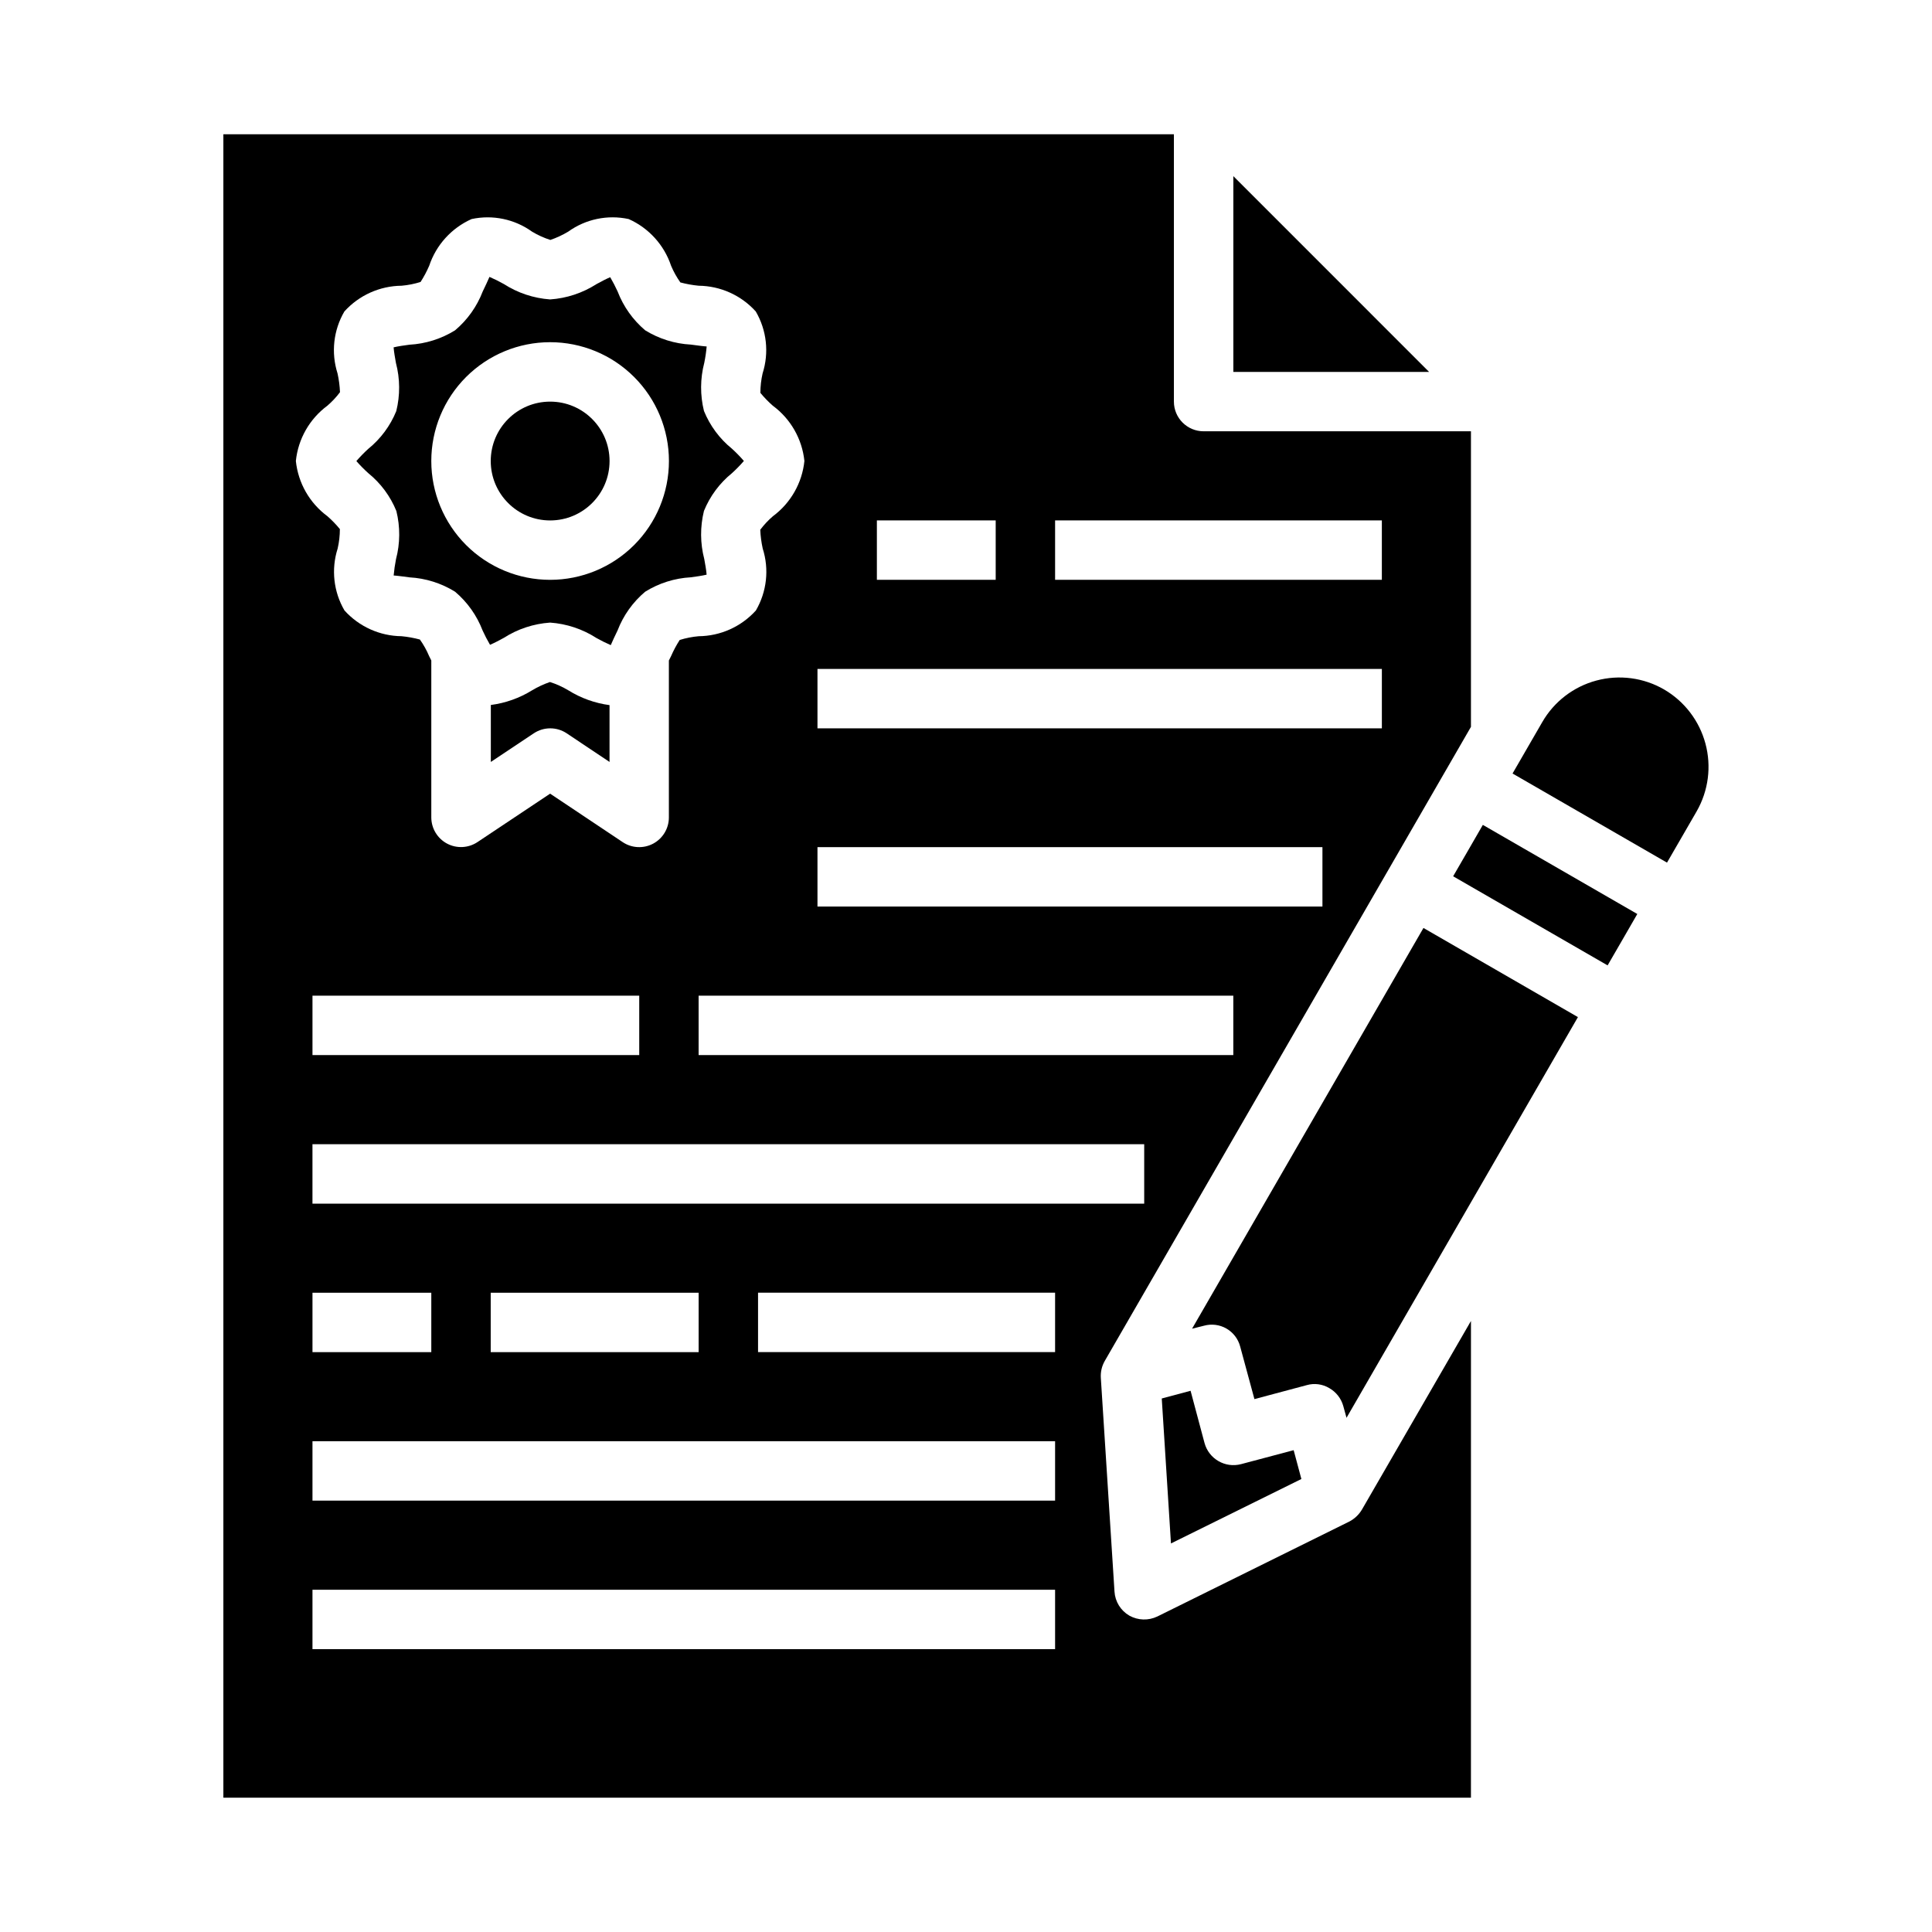 <?xml version="1.0" encoding="UTF-8"?>
<!-- Uploaded to: ICON Repo, www.svgrepo.com, Generator: ICON Repo Mixer Tools -->
<svg fill="#000000" width="800px" height="800px" version="1.1" viewBox="144 144 512 512" xmlns="http://www.w3.org/2000/svg">
 <g>
  <path d="m584.99 326.71c-5.43-3.137-11.879-3.984-17.934-2.359-6.055 1.621-11.215 5.586-14.344 11.02l-7.871 13.617 40.934 23.617 7.871-13.617v-0.004c3.109-5.434 3.941-11.875 2.316-17.918-1.621-6.047-5.566-11.207-10.973-14.355z"/>
  <path d="m533.82 494.07-28.891 49.984c-0.793 1.336-1.938 2.422-3.309 3.152l-50.934 25.191 0.004-0.004c-2.359 1.129-5.117 1.039-7.402-0.234-2.297-1.332-3.773-3.727-3.934-6.375l-3.621-56.602c-0.105-1.562 0.25-3.125 1.023-4.488l97.062-168.07v-78.328h-70.848c-4.348 0-7.875-3.523-7.875-7.871v-70.848h-251.9v440.83h330.62zm-86.594-31.094h-220.42v-15.746h220.42zm-118.08 23.613v15.742l-55.102 0.004v-15.746zm-70.848 0v15.742l-31.488 0.004v-15.746zm-31.488-62.977v-15.742h86.594v15.742zm244.03 0h-141.7v-15.742h141.7zm-47.23-141.7h86.594v15.742l-86.594 0.004zm-47.23 0h31.488v15.742l-31.488 0.004zm-15.742 39.359h149.57v15.742l-149.57 0.004zm0 47.23 133.82 0.004v15.742h-133.82zm-129.89-116.98c1.242-1.07 2.367-2.269 3.352-3.582-0.07-1.676-0.289-3.344-0.652-4.981-1.746-5.481-1.09-11.445 1.812-16.414 3.879-4.297 9.379-6.769 15.168-6.824 1.707-0.148 3.391-0.484 5.023-0.992 0.879-1.367 1.645-2.801 2.289-4.293 1.844-5.519 5.918-10.012 11.234-12.383 5.574-1.203 11.398 0.012 16.027 3.34 1.527 0.918 3.152 1.656 4.848 2.195 1.648-0.562 3.231-1.301 4.727-2.195 4.625-3.332 10.453-4.547 16.027-3.34 5.32 2.367 9.402 6.867 11.246 12.391 0.656 1.555 1.477 3.027 2.449 4.402 1.59 0.426 3.211 0.719 4.848 0.875 5.781 0.059 11.27 2.535 15.141 6.824 2.898 4.965 3.559 10.926 1.809 16.406-0.387 1.691-0.586 3.426-0.59 5.164 1.004 1.219 2.106 2.356 3.293 3.398 4.727 3.488 7.766 8.809 8.375 14.652-0.602 5.836-3.633 11.148-8.344 14.641-1.246 1.07-2.367 2.269-3.356 3.582 0.074 1.676 0.293 3.344 0.652 4.981 1.75 5.484 1.09 11.445-1.809 16.414-3.879 4.297-9.383 6.773-15.172 6.824-1.703 0.152-3.387 0.484-5.019 0.992-0.879 1.367-1.645 2.801-2.293 4.293-0.172 0.363-0.395 0.789-0.574 1.148v41.586c0 2.906-1.598 5.574-4.156 6.945-2.562 1.367-5.668 1.219-8.082-0.395l-19.234-12.848-19.246 12.832c-2.414 1.609-5.516 1.762-8.074 0.398-2.562-1.367-4.16-4.031-4.168-6.934v-41.594c-0.18-0.379-0.402-0.789-0.574-1.148-0.652-1.551-1.473-3.027-2.449-4.402-1.586-0.426-3.211-0.719-4.848-0.875-5.777-0.059-11.266-2.535-15.137-6.824-2.902-4.965-3.559-10.926-1.812-16.402 0.391-1.695 0.59-3.43 0.59-5.164-1-1.223-2.102-2.359-3.289-3.402-4.727-3.488-7.769-8.805-8.375-14.648 0.602-5.836 3.629-11.152 8.344-14.645zm192.86 329.52h-196.8v-15.742h196.8zm0-39.359h-196.8v-15.746h196.8zm0-39.359h-78.719v-15.746h78.719z"/>
  <path d="m289.74 324.74c-1.645 0.566-3.231 1.301-4.723 2.195-3.328 2.062-7.059 3.391-10.941 3.891v15.098l11.375-7.582c2.644-1.766 6.094-1.766 8.738 0l11.344 7.582v-15.059c-3.887-0.516-7.617-1.859-10.941-3.938-1.527-0.914-3.156-1.648-4.852-2.188z"/>
  <path d="m241.61 269.4c3.285 2.66 5.84 6.106 7.43 10.02 1.039 4.195 1.008 8.582-0.094 12.762-0.285 1.43-0.492 2.875-0.621 4.328 0.789 0.039 2.867 0.316 4.188 0.496 4.285 0.234 8.438 1.543 12.086 3.805 3.258 2.758 5.766 6.293 7.297 10.281 0.59 1.293 1.246 2.559 1.965 3.785 1.047-0.426 2.551-1.234 3.629-1.82 3.691-2.367 7.922-3.762 12.297-4.062 4.367 0.309 8.586 1.711 12.266 4.078 1.234 0.699 2.508 1.328 3.809 1.891 0.316-0.789 1.203-2.652 1.785-3.856h0.004c1.531-4 4.055-7.539 7.328-10.297 3.648-2.273 7.812-3.586 12.105-3.82 1.211-0.164 3.023-0.41 4.18-0.699-0.078-1.148-0.395-2.875-0.621-4.125-1.094-4.184-1.121-8.57-0.086-12.77 1.594-3.91 4.148-7.356 7.434-10.012 1.109-1.012 2.164-2.09 3.148-3.227-0.984-1.141-2.039-2.219-3.148-3.231-3.285-2.656-5.84-6.106-7.434-10.02-1.035-4.195-1.008-8.582 0.086-12.762 0.293-1.43 0.504-2.875 0.633-4.328-0.789-0.039-2.867-0.316-4.188-0.496h-0.004c-4.289-0.227-8.453-1.527-12.105-3.785-3.258-2.762-5.769-6.297-7.297-10.281-0.59-1.297-1.25-2.559-1.969-3.789-1.047 0.426-2.551 1.234-3.629 1.82-3.691 2.367-7.922 3.766-12.297 4.062-4.363-0.309-8.582-1.711-12.262-4.078-1.238-0.699-2.508-1.328-3.812-1.891-0.316 0.789-1.203 2.652-1.785 3.856v0.004c-1.535 3.996-4.055 7.539-7.328 10.297-3.652 2.269-7.816 3.582-12.109 3.816-1.211 0.164-3.023 0.41-4.18 0.699 0.078 1.148 0.395 2.875 0.613 4.125 1.102 4.184 1.133 8.574 0.094 12.77-1.59 3.91-4.148 7.356-7.43 10.012-1.113 1.012-2.164 2.09-3.148 3.231 0.992 1.133 2.051 2.203 3.172 3.211zm48.176-34.715c8.352 0 16.363 3.316 22.266 9.223 5.906 5.902 9.223 13.914 9.223 22.266 0 8.348-3.316 16.359-9.223 22.266-5.902 5.902-13.914 9.223-22.266 9.223-8.352 0-16.359-3.32-22.266-9.223-5.902-5.906-9.223-13.918-9.223-22.266 0-8.352 3.32-16.363 9.223-22.266 5.906-5.906 13.914-9.223 22.266-9.223z"/>
  <path d="m305.54 266.18c0 8.695-7.051 15.742-15.746 15.742-8.695 0-15.742-7.047-15.742-15.742 0-8.695 7.047-15.746 15.742-15.746 8.695 0 15.746 7.051 15.746 15.746"/>
  <path d="m574.36 392.36 3.543-6.141-40.934-23.617-3.543 6.141-4.328 7.481 40.934 23.613z"/>
  <path d="m521.23 389.92-61.32 106.2 3.148-0.789c2.004-0.559 4.148-0.289 5.953 0.746 1.805 1.039 3.117 2.754 3.648 4.766l3.777 13.934 13.855-3.699c2.019-0.578 4.184-0.293 5.984 0.785 1.805 1.027 3.133 2.727 3.699 4.723l0.867 3.148 61.324-106.19z"/>
  <path d="m470.85 242.56h51.875l-51.875-51.879z"/>
  <path d="m488.88 535.95-2.047-7.637-13.934 3.699c-4.215 1.109-8.535-1.387-9.684-5.59l-3.699-13.855-7.637 2.047 2.441 38.414z"/>
 </g>
</svg>